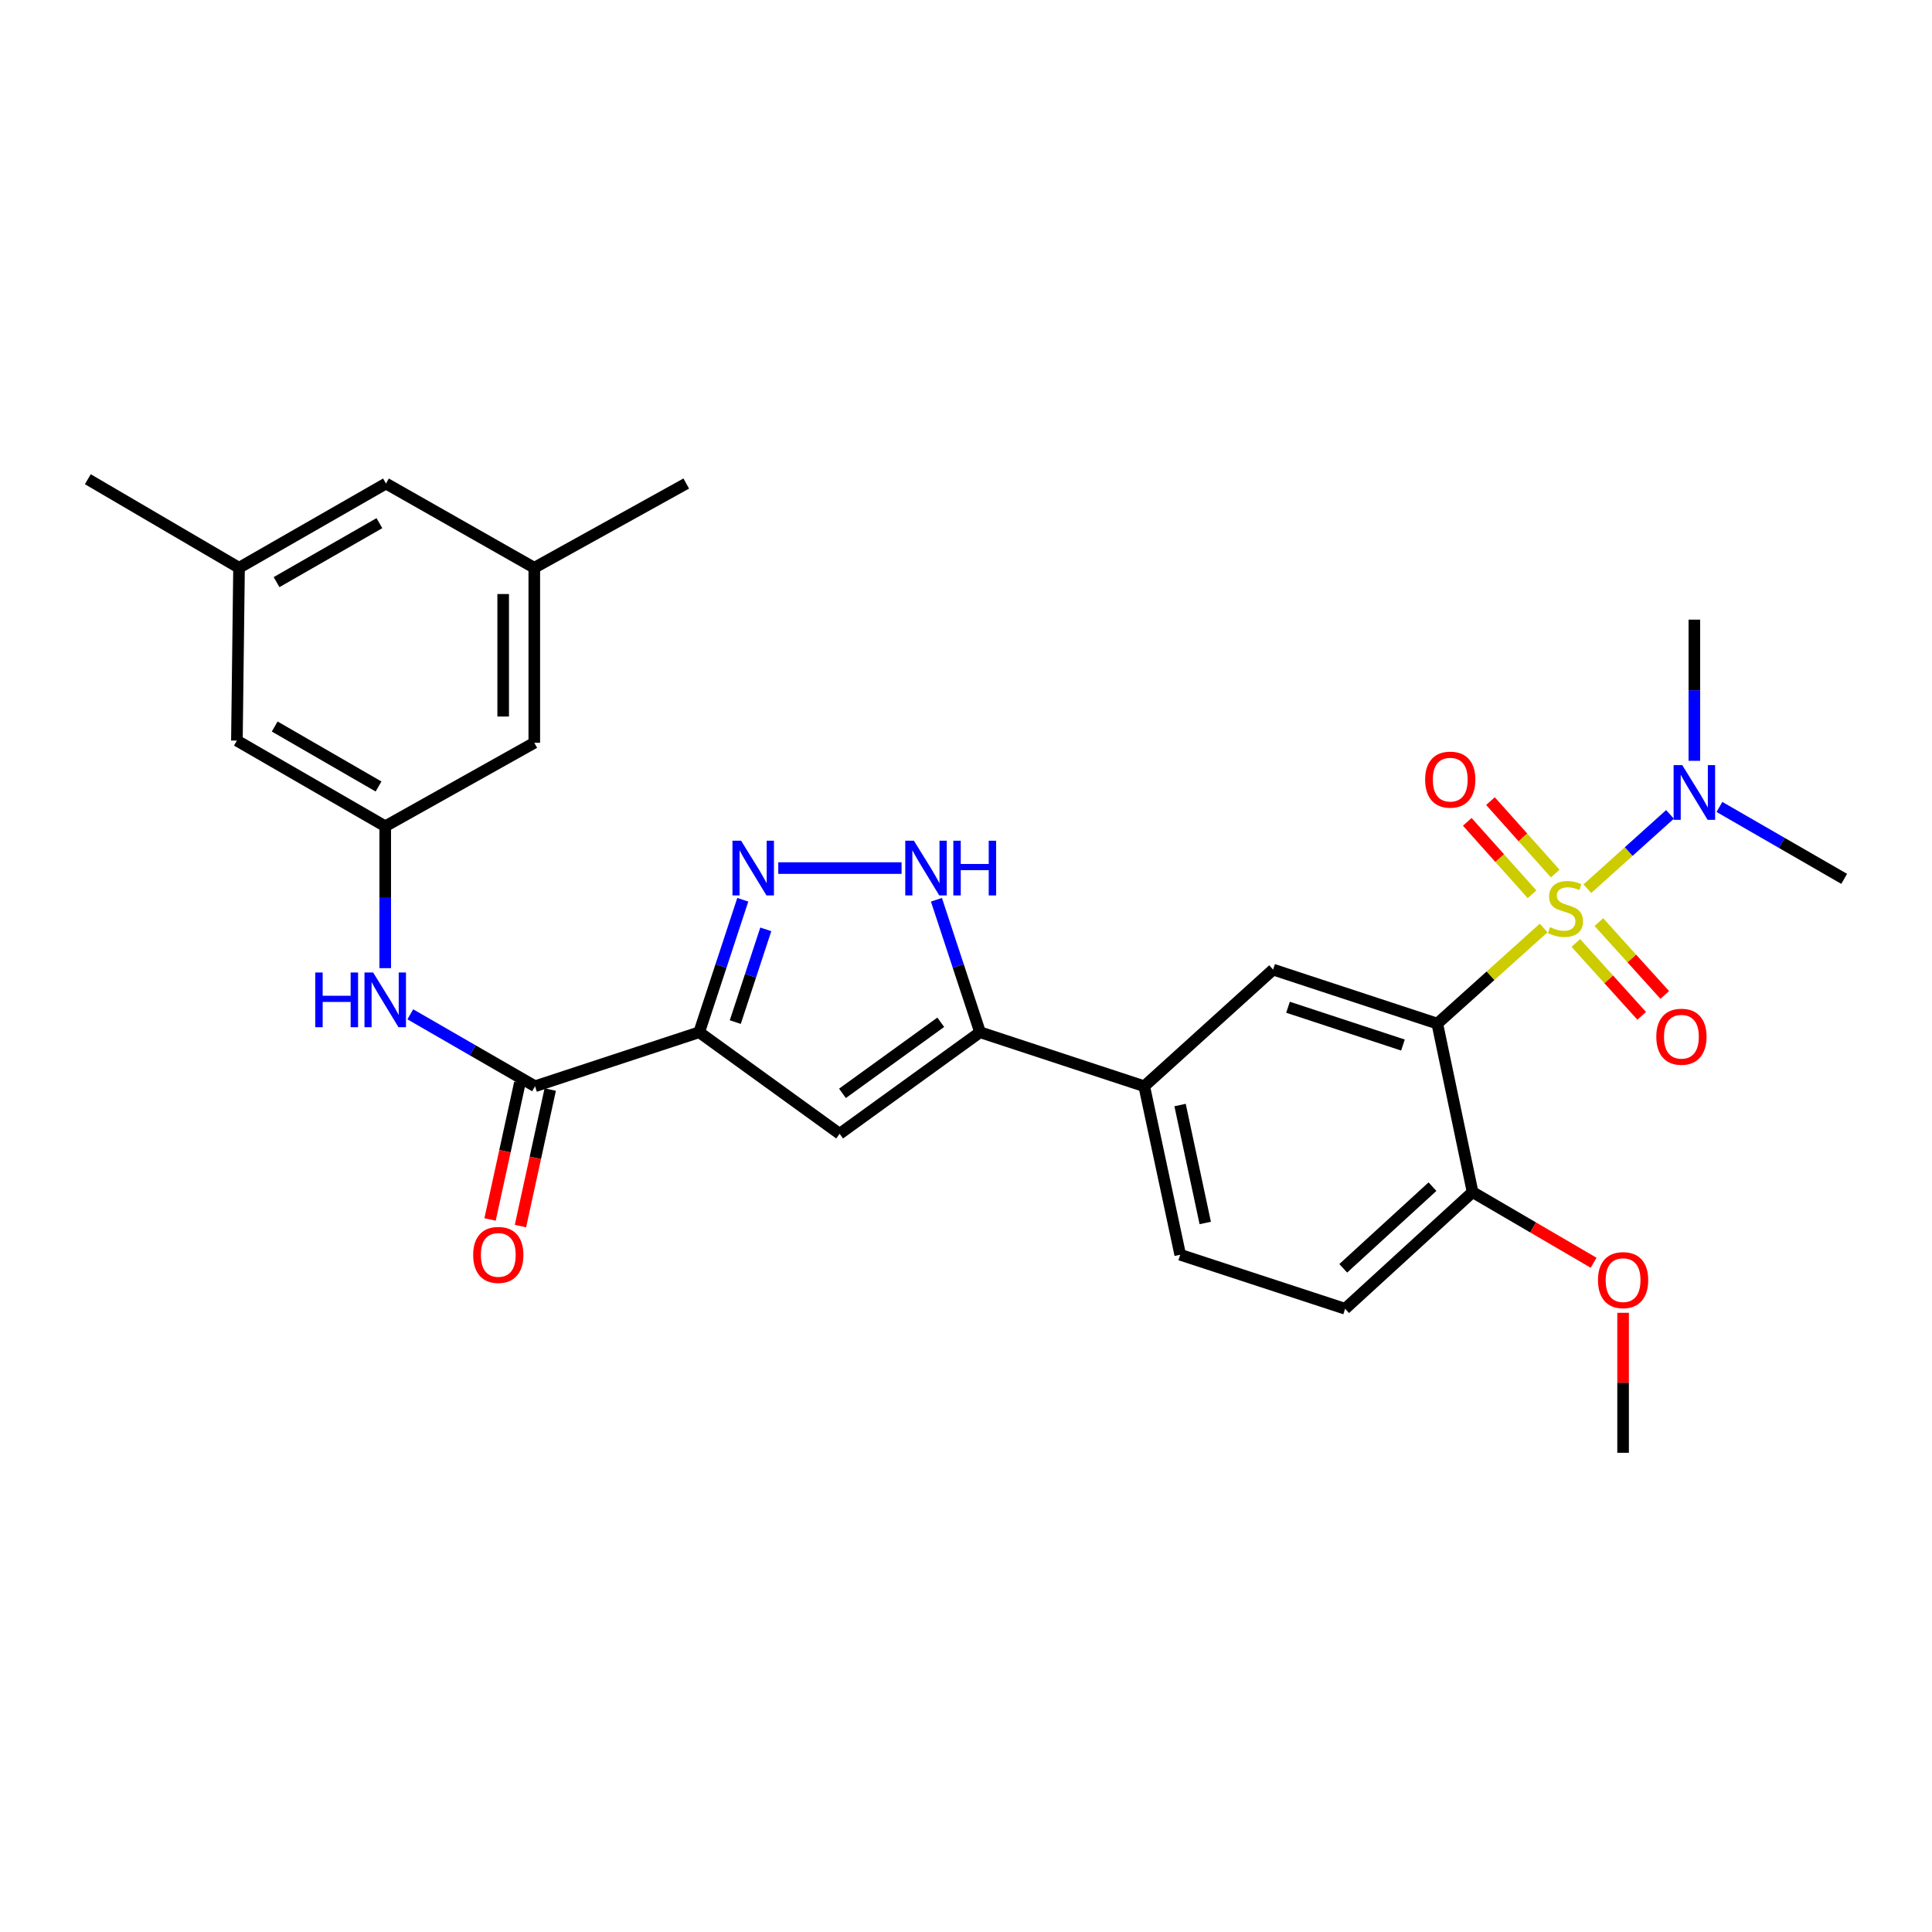 <?xml version='1.0' encoding='iso-8859-1'?>
<svg version='1.1' baseProfile='full'
              xmlns='http://www.w3.org/2000/svg'
                      xmlns:rdkit='http://www.rdkit.org/xml'
                      xmlns:xlink='http://www.w3.org/1999/xlink'
                  xml:space='preserve'
width='1000px' height='1000px' viewBox='0 0 1000 1000'>
<!-- END OF HEADER -->
<rect style='opacity:1.0;fill:#FFFFFF;stroke:none' width='1000' height='1000' x='0' y='0'> </rect>
<path class='bond-0' d='M 798.983,480.336 L 771.465,505.075' style='fill:none;fill-rule:evenodd;stroke:#CCCC00;stroke-width:6px;stroke-linecap:butt;stroke-linejoin:miter;stroke-opacity:1' />
<path class='bond-0' d='M 771.465,505.075 L 743.947,529.815' style='fill:none;fill-rule:evenodd;stroke:#000000;stroke-width:6px;stroke-linecap:butt;stroke-linejoin:miter;stroke-opacity:1' />
<path class='bond-10' d='M 821.616,459.987 L 843.007,440.754' style='fill:none;fill-rule:evenodd;stroke:#CCCC00;stroke-width:6px;stroke-linecap:butt;stroke-linejoin:miter;stroke-opacity:1' />
<path class='bond-10' d='M 843.007,440.754 L 864.397,421.52' style='fill:none;fill-rule:evenodd;stroke:#0000FF;stroke-width:6px;stroke-linecap:butt;stroke-linejoin:miter;stroke-opacity:1' />
<path class='bond-11' d='M 815.639,488.082 L 832.688,506.935' style='fill:none;fill-rule:evenodd;stroke:#CCCC00;stroke-width:6px;stroke-linecap:butt;stroke-linejoin:miter;stroke-opacity:1' />
<path class='bond-11' d='M 832.688,506.935 L 849.737,525.789' style='fill:none;fill-rule:evenodd;stroke:#FF0000;stroke-width:6px;stroke-linecap:butt;stroke-linejoin:miter;stroke-opacity:1' />
<path class='bond-11' d='M 827.582,477.282 L 844.631,496.136' style='fill:none;fill-rule:evenodd;stroke:#CCCC00;stroke-width:6px;stroke-linecap:butt;stroke-linejoin:miter;stroke-opacity:1' />
<path class='bond-11' d='M 844.631,496.136 L 861.68,514.989' style='fill:none;fill-rule:evenodd;stroke:#FF0000;stroke-width:6px;stroke-linecap:butt;stroke-linejoin:miter;stroke-opacity:1' />
<path class='bond-12' d='M 804.978,452.143 L 788.22,433.399' style='fill:none;fill-rule:evenodd;stroke:#CCCC00;stroke-width:6px;stroke-linecap:butt;stroke-linejoin:miter;stroke-opacity:1' />
<path class='bond-12' d='M 788.22,433.399 L 771.461,414.655' style='fill:none;fill-rule:evenodd;stroke:#FF0000;stroke-width:6px;stroke-linecap:butt;stroke-linejoin:miter;stroke-opacity:1' />
<path class='bond-12' d='M 792.975,462.875 L 776.216,444.131' style='fill:none;fill-rule:evenodd;stroke:#CCCC00;stroke-width:6px;stroke-linecap:butt;stroke-linejoin:miter;stroke-opacity:1' />
<path class='bond-12' d='M 776.216,444.131 L 759.458,425.387' style='fill:none;fill-rule:evenodd;stroke:#FF0000;stroke-width:6px;stroke-linecap:butt;stroke-linejoin:miter;stroke-opacity:1' />
<path class='bond-7' d='M 743.947,529.815 L 658.958,501.861' style='fill:none;fill-rule:evenodd;stroke:#000000;stroke-width:6px;stroke-linecap:butt;stroke-linejoin:miter;stroke-opacity:1' />
<path class='bond-7' d='M 726.168,540.917 L 666.675,521.349' style='fill:none;fill-rule:evenodd;stroke:#000000;stroke-width:6px;stroke-linecap:butt;stroke-linejoin:miter;stroke-opacity:1' />
<path class='bond-14' d='M 743.947,529.815 L 762.213,617.031' style='fill:none;fill-rule:evenodd;stroke:#000000;stroke-width:6px;stroke-linecap:butt;stroke-linejoin:miter;stroke-opacity:1' />
<path class='bond-1' d='M 361.903,534.287 L 434.592,586.85' style='fill:none;fill-rule:evenodd;stroke:#000000;stroke-width:6px;stroke-linecap:butt;stroke-linejoin:miter;stroke-opacity:1' />
<path class='bond-6' d='M 361.903,534.287 L 276.932,562.241' style='fill:none;fill-rule:evenodd;stroke:#000000;stroke-width:6px;stroke-linecap:butt;stroke-linejoin:miter;stroke-opacity:1' />
<path class='bond-30' d='M 361.903,534.287 L 373.183,500' style='fill:none;fill-rule:evenodd;stroke:#000000;stroke-width:6px;stroke-linecap:butt;stroke-linejoin:miter;stroke-opacity:1' />
<path class='bond-30' d='M 373.183,500 L 384.463,465.712' style='fill:none;fill-rule:evenodd;stroke:#0000FF;stroke-width:6px;stroke-linecap:butt;stroke-linejoin:miter;stroke-opacity:1' />
<path class='bond-30' d='M 380.582,529.033 L 388.478,505.032' style='fill:none;fill-rule:evenodd;stroke:#000000;stroke-width:6px;stroke-linecap:butt;stroke-linejoin:miter;stroke-opacity:1' />
<path class='bond-30' d='M 388.478,505.032 L 396.374,481.03' style='fill:none;fill-rule:evenodd;stroke:#0000FF;stroke-width:6px;stroke-linecap:butt;stroke-linejoin:miter;stroke-opacity:1' />
<path class='bond-2' d='M 402.833,449.316 L 466.649,449.316' style='fill:none;fill-rule:evenodd;stroke:#0000FF;stroke-width:6px;stroke-linecap:butt;stroke-linejoin:miter;stroke-opacity:1' />
<path class='bond-3' d='M 434.592,586.85 L 507.273,534.287' style='fill:none;fill-rule:evenodd;stroke:#000000;stroke-width:6px;stroke-linecap:butt;stroke-linejoin:miter;stroke-opacity:1' />
<path class='bond-3' d='M 436.059,565.918 L 486.935,529.125' style='fill:none;fill-rule:evenodd;stroke:#000000;stroke-width:6px;stroke-linecap:butt;stroke-linejoin:miter;stroke-opacity:1' />
<path class='bond-4' d='M 507.273,534.287 L 592.262,562.241' style='fill:none;fill-rule:evenodd;stroke:#000000;stroke-width:6px;stroke-linecap:butt;stroke-linejoin:miter;stroke-opacity:1' />
<path class='bond-5' d='M 507.273,534.287 L 495.985,500' style='fill:none;fill-rule:evenodd;stroke:#000000;stroke-width:6px;stroke-linecap:butt;stroke-linejoin:miter;stroke-opacity:1' />
<path class='bond-5' d='M 495.985,500 L 484.698,465.712' style='fill:none;fill-rule:evenodd;stroke:#0000FF;stroke-width:6px;stroke-linecap:butt;stroke-linejoin:miter;stroke-opacity:1' />
<path class='bond-9' d='M 276.932,562.241 L 244.652,543.625' style='fill:none;fill-rule:evenodd;stroke:#000000;stroke-width:6px;stroke-linecap:butt;stroke-linejoin:miter;stroke-opacity:1' />
<path class='bond-9' d='M 244.652,543.625 L 212.372,525.008' style='fill:none;fill-rule:evenodd;stroke:#0000FF;stroke-width:6px;stroke-linecap:butt;stroke-linejoin:miter;stroke-opacity:1' />
<path class='bond-15' d='M 269.066,560.526 L 261.361,595.858' style='fill:none;fill-rule:evenodd;stroke:#000000;stroke-width:6px;stroke-linecap:butt;stroke-linejoin:miter;stroke-opacity:1' />
<path class='bond-15' d='M 261.361,595.858 L 253.657,631.191' style='fill:none;fill-rule:evenodd;stroke:#FF0000;stroke-width:6px;stroke-linecap:butt;stroke-linejoin:miter;stroke-opacity:1' />
<path class='bond-15' d='M 284.797,563.956 L 277.093,599.289' style='fill:none;fill-rule:evenodd;stroke:#000000;stroke-width:6px;stroke-linecap:butt;stroke-linejoin:miter;stroke-opacity:1' />
<path class='bond-15' d='M 277.093,599.289 L 269.389,634.621' style='fill:none;fill-rule:evenodd;stroke:#FF0000;stroke-width:6px;stroke-linecap:butt;stroke-linejoin:miter;stroke-opacity:1' />
<path class='bond-8' d='M 658.958,501.861 L 592.262,562.241' style='fill:none;fill-rule:evenodd;stroke:#000000;stroke-width:6px;stroke-linecap:butt;stroke-linejoin:miter;stroke-opacity:1' />
<path class='bond-29' d='M 592.262,562.241 L 610.877,649.458' style='fill:none;fill-rule:evenodd;stroke:#000000;stroke-width:6px;stroke-linecap:butt;stroke-linejoin:miter;stroke-opacity:1' />
<path class='bond-29' d='M 610.801,571.963 L 623.831,633.014' style='fill:none;fill-rule:evenodd;stroke:#000000;stroke-width:6px;stroke-linecap:butt;stroke-linejoin:miter;stroke-opacity:1' />
<path class='bond-13' d='M 199.394,501.118 L 199.394,464.402' style='fill:none;fill-rule:evenodd;stroke:#0000FF;stroke-width:6px;stroke-linecap:butt;stroke-linejoin:miter;stroke-opacity:1' />
<path class='bond-13' d='M 199.394,464.402 L 199.394,427.686' style='fill:none;fill-rule:evenodd;stroke:#000000;stroke-width:6px;stroke-linecap:butt;stroke-linejoin:miter;stroke-opacity:1' />
<path class='bond-24' d='M 889.977,417.672 L 922.261,436.285' style='fill:none;fill-rule:evenodd;stroke:#0000FF;stroke-width:6px;stroke-linecap:butt;stroke-linejoin:miter;stroke-opacity:1' />
<path class='bond-24' d='M 922.261,436.285 L 954.545,454.898' style='fill:none;fill-rule:evenodd;stroke:#000000;stroke-width:6px;stroke-linecap:butt;stroke-linejoin:miter;stroke-opacity:1' />
<path class='bond-25' d='M 876.999,393.793 L 876.999,357.26' style='fill:none;fill-rule:evenodd;stroke:#0000FF;stroke-width:6px;stroke-linecap:butt;stroke-linejoin:miter;stroke-opacity:1' />
<path class='bond-25' d='M 876.999,357.26 L 876.999,320.728' style='fill:none;fill-rule:evenodd;stroke:#000000;stroke-width:6px;stroke-linecap:butt;stroke-linejoin:miter;stroke-opacity:1' />
<path class='bond-20' d='M 199.394,427.686 L 122.617,383.336' style='fill:none;fill-rule:evenodd;stroke:#000000;stroke-width:6px;stroke-linecap:butt;stroke-linejoin:miter;stroke-opacity:1' />
<path class='bond-20' d='M 195.931,407.091 L 142.187,376.046' style='fill:none;fill-rule:evenodd;stroke:#000000;stroke-width:6px;stroke-linecap:butt;stroke-linejoin:miter;stroke-opacity:1' />
<path class='bond-21' d='M 199.394,427.686 L 276.547,384.463' style='fill:none;fill-rule:evenodd;stroke:#000000;stroke-width:6px;stroke-linecap:butt;stroke-linejoin:miter;stroke-opacity:1' />
<path class='bond-17' d='M 762.213,617.031 L 696.233,677.412' style='fill:none;fill-rule:evenodd;stroke:#000000;stroke-width:6px;stroke-linecap:butt;stroke-linejoin:miter;stroke-opacity:1' />
<path class='bond-17' d='M 741.446,614.21 L 695.259,656.476' style='fill:none;fill-rule:evenodd;stroke:#000000;stroke-width:6px;stroke-linecap:butt;stroke-linejoin:miter;stroke-opacity:1' />
<path class='bond-23' d='M 762.213,617.031 L 793.533,635.317' style='fill:none;fill-rule:evenodd;stroke:#000000;stroke-width:6px;stroke-linecap:butt;stroke-linejoin:miter;stroke-opacity:1' />
<path class='bond-23' d='M 793.533,635.317 L 824.854,653.603' style='fill:none;fill-rule:evenodd;stroke:#FF0000;stroke-width:6px;stroke-linecap:butt;stroke-linejoin:miter;stroke-opacity:1' />
<path class='bond-16' d='M 610.877,649.458 L 696.233,677.412' style='fill:none;fill-rule:evenodd;stroke:#000000;stroke-width:6px;stroke-linecap:butt;stroke-linejoin:miter;stroke-opacity:1' />
<path class='bond-18' d='M 276.547,293.883 L 276.547,384.463' style='fill:none;fill-rule:evenodd;stroke:#000000;stroke-width:6px;stroke-linecap:butt;stroke-linejoin:miter;stroke-opacity:1' />
<path class='bond-18' d='M 260.445,307.47 L 260.445,370.876' style='fill:none;fill-rule:evenodd;stroke:#000000;stroke-width:6px;stroke-linecap:butt;stroke-linejoin:miter;stroke-opacity:1' />
<path class='bond-22' d='M 276.547,293.883 L 199.779,250.275' style='fill:none;fill-rule:evenodd;stroke:#000000;stroke-width:6px;stroke-linecap:butt;stroke-linejoin:miter;stroke-opacity:1' />
<path class='bond-27' d='M 276.547,293.883 L 355.203,250.275' style='fill:none;fill-rule:evenodd;stroke:#000000;stroke-width:6px;stroke-linecap:butt;stroke-linejoin:miter;stroke-opacity:1' />
<path class='bond-19' d='M 123.726,293.883 L 122.617,383.336' style='fill:none;fill-rule:evenodd;stroke:#000000;stroke-width:6px;stroke-linecap:butt;stroke-linejoin:miter;stroke-opacity:1' />
<path class='bond-26' d='M 123.726,293.883 L 45.455,248.038' style='fill:none;fill-rule:evenodd;stroke:#000000;stroke-width:6px;stroke-linecap:butt;stroke-linejoin:miter;stroke-opacity:1' />
<path class='bond-31' d='M 123.726,293.883 L 199.779,250.275' style='fill:none;fill-rule:evenodd;stroke:#000000;stroke-width:6px;stroke-linecap:butt;stroke-linejoin:miter;stroke-opacity:1' />
<path class='bond-31' d='M 143.143,301.31 L 196.38,270.784' style='fill:none;fill-rule:evenodd;stroke:#000000;stroke-width:6px;stroke-linecap:butt;stroke-linejoin:miter;stroke-opacity:1' />
<path class='bond-28' d='M 840.108,679.505 L 840.108,715.733' style='fill:none;fill-rule:evenodd;stroke:#FF0000;stroke-width:6px;stroke-linecap:butt;stroke-linejoin:miter;stroke-opacity:1' />
<path class='bond-28' d='M 840.108,715.733 L 840.108,751.962' style='fill:none;fill-rule:evenodd;stroke:#000000;stroke-width:6px;stroke-linecap:butt;stroke-linejoin:miter;stroke-opacity:1' />
<path  class='atom-0' d='M 802.294 479.887
Q 802.614 480.007, 803.934 480.567
Q 805.254 481.127, 806.694 481.487
Q 808.174 481.807, 809.614 481.807
Q 812.294 481.807, 813.854 480.527
Q 815.414 479.207, 815.414 476.927
Q 815.414 475.367, 814.614 474.407
Q 813.854 473.447, 812.654 472.927
Q 811.454 472.407, 809.454 471.807
Q 806.934 471.047, 805.414 470.327
Q 803.934 469.607, 802.854 468.087
Q 801.814 466.567, 801.814 464.007
Q 801.814 460.447, 804.214 458.247
Q 806.654 456.047, 811.454 456.047
Q 814.734 456.047, 818.454 457.607
L 817.534 460.687
Q 814.134 459.287, 811.574 459.287
Q 808.814 459.287, 807.294 460.447
Q 805.774 461.567, 805.814 463.527
Q 805.814 465.047, 806.574 465.967
Q 807.374 466.887, 808.494 467.407
Q 809.654 467.927, 811.574 468.527
Q 814.134 469.327, 815.654 470.127
Q 817.174 470.927, 818.254 472.567
Q 819.374 474.167, 819.374 476.927
Q 819.374 480.847, 816.734 482.967
Q 814.134 485.047, 809.774 485.047
Q 807.254 485.047, 805.334 484.487
Q 803.454 483.967, 801.214 483.047
L 802.294 479.887
' fill='#CCCC00'/>
<path  class='atom-3' d='M 383.597 435.156
L 392.877 450.156
Q 393.797 451.636, 395.277 454.316
Q 396.757 456.996, 396.837 457.156
L 396.837 435.156
L 400.597 435.156
L 400.597 463.476
L 396.717 463.476
L 386.757 447.076
Q 385.597 445.156, 384.357 442.956
Q 383.157 440.756, 382.797 440.076
L 382.797 463.476
L 379.117 463.476
L 379.117 435.156
L 383.597 435.156
' fill='#0000FF'/>
<path  class='atom-6' d='M 473.041 435.156
L 482.321 450.156
Q 483.241 451.636, 484.721 454.316
Q 486.201 456.996, 486.281 457.156
L 486.281 435.156
L 490.041 435.156
L 490.041 463.476
L 486.161 463.476
L 476.201 447.076
Q 475.041 445.156, 473.801 442.956
Q 472.601 440.756, 472.241 440.076
L 472.241 463.476
L 468.561 463.476
L 468.561 435.156
L 473.041 435.156
' fill='#0000FF'/>
<path  class='atom-6' d='M 493.441 435.156
L 497.281 435.156
L 497.281 447.196
L 511.761 447.196
L 511.761 435.156
L 515.601 435.156
L 515.601 463.476
L 511.761 463.476
L 511.761 450.396
L 497.281 450.396
L 497.281 463.476
L 493.441 463.476
L 493.441 435.156
' fill='#0000FF'/>
<path  class='atom-10' d='M 163.174 503.364
L 167.014 503.364
L 167.014 515.404
L 181.494 515.404
L 181.494 503.364
L 185.334 503.364
L 185.334 531.684
L 181.494 531.684
L 181.494 518.604
L 167.014 518.604
L 167.014 531.684
L 163.174 531.684
L 163.174 503.364
' fill='#0000FF'/>
<path  class='atom-10' d='M 193.134 503.364
L 202.414 518.364
Q 203.334 519.844, 204.814 522.524
Q 206.294 525.204, 206.374 525.364
L 206.374 503.364
L 210.134 503.364
L 210.134 531.684
L 206.254 531.684
L 196.294 515.284
Q 195.134 513.364, 193.894 511.164
Q 192.694 508.964, 192.334 508.284
L 192.334 531.684
L 188.654 531.684
L 188.654 503.364
L 193.134 503.364
' fill='#0000FF'/>
<path  class='atom-11' d='M 870.739 396.029
L 880.019 411.029
Q 880.939 412.509, 882.419 415.189
Q 883.899 417.869, 883.979 418.029
L 883.979 396.029
L 887.739 396.029
L 887.739 424.349
L 883.859 424.349
L 873.899 407.949
Q 872.739 406.029, 871.499 403.829
Q 870.299 401.629, 869.939 400.949
L 869.939 424.349
L 866.259 424.349
L 866.259 396.029
L 870.739 396.029
' fill='#0000FF'/>
<path  class='atom-12' d='M 857.299 536.604
Q 857.299 529.804, 860.659 526.004
Q 864.019 522.204, 870.299 522.204
Q 876.579 522.204, 879.939 526.004
Q 883.299 529.804, 883.299 536.604
Q 883.299 543.484, 879.899 547.404
Q 876.499 551.284, 870.299 551.284
Q 864.059 551.284, 860.659 547.404
Q 857.299 543.524, 857.299 536.604
M 870.299 548.084
Q 874.619 548.084, 876.939 545.204
Q 879.299 542.284, 879.299 536.604
Q 879.299 531.044, 876.939 528.244
Q 874.619 525.404, 870.299 525.404
Q 865.979 525.404, 863.619 528.204
Q 861.299 531.004, 861.299 536.604
Q 861.299 542.324, 863.619 545.204
Q 865.979 548.084, 870.299 548.084
' fill='#FF0000'/>
<path  class='atom-13' d='M 737.647 403.534
Q 737.647 396.734, 741.007 392.934
Q 744.367 389.134, 750.647 389.134
Q 756.927 389.134, 760.287 392.934
Q 763.647 396.734, 763.647 403.534
Q 763.647 410.414, 760.247 414.334
Q 756.847 418.214, 750.647 418.214
Q 744.407 418.214, 741.007 414.334
Q 737.647 410.454, 737.647 403.534
M 750.647 415.014
Q 754.967 415.014, 757.287 412.134
Q 759.647 409.214, 759.647 403.534
Q 759.647 397.974, 757.287 395.174
Q 754.967 392.334, 750.647 392.334
Q 746.327 392.334, 743.967 395.134
Q 741.647 397.934, 741.647 403.534
Q 741.647 409.254, 743.967 412.134
Q 746.327 415.014, 750.647 415.014
' fill='#FF0000'/>
<path  class='atom-16' d='M 244.914 649.538
Q 244.914 642.738, 248.274 638.938
Q 251.634 635.138, 257.914 635.138
Q 264.194 635.138, 267.554 638.938
Q 270.914 642.738, 270.914 649.538
Q 270.914 656.418, 267.514 660.338
Q 264.114 664.218, 257.914 664.218
Q 251.674 664.218, 248.274 660.338
Q 244.914 656.458, 244.914 649.538
M 257.914 661.018
Q 262.234 661.018, 264.554 658.138
Q 266.914 655.218, 266.914 649.538
Q 266.914 643.978, 264.554 641.178
Q 262.234 638.338, 257.914 638.338
Q 253.594 638.338, 251.234 641.138
Q 248.914 643.938, 248.914 649.538
Q 248.914 655.258, 251.234 658.138
Q 253.594 661.018, 257.914 661.018
' fill='#FF0000'/>
<path  class='atom-24' d='M 827.108 662.589
Q 827.108 655.789, 830.468 651.989
Q 833.828 648.189, 840.108 648.189
Q 846.388 648.189, 849.748 651.989
Q 853.108 655.789, 853.108 662.589
Q 853.108 669.469, 849.708 673.389
Q 846.308 677.269, 840.108 677.269
Q 833.868 677.269, 830.468 673.389
Q 827.108 669.509, 827.108 662.589
M 840.108 674.069
Q 844.428 674.069, 846.748 671.189
Q 849.108 668.269, 849.108 662.589
Q 849.108 657.029, 846.748 654.229
Q 844.428 651.389, 840.108 651.389
Q 835.788 651.389, 833.428 654.189
Q 831.108 656.989, 831.108 662.589
Q 831.108 668.309, 833.428 671.189
Q 835.788 674.069, 840.108 674.069
' fill='#FF0000'/>
</svg>
